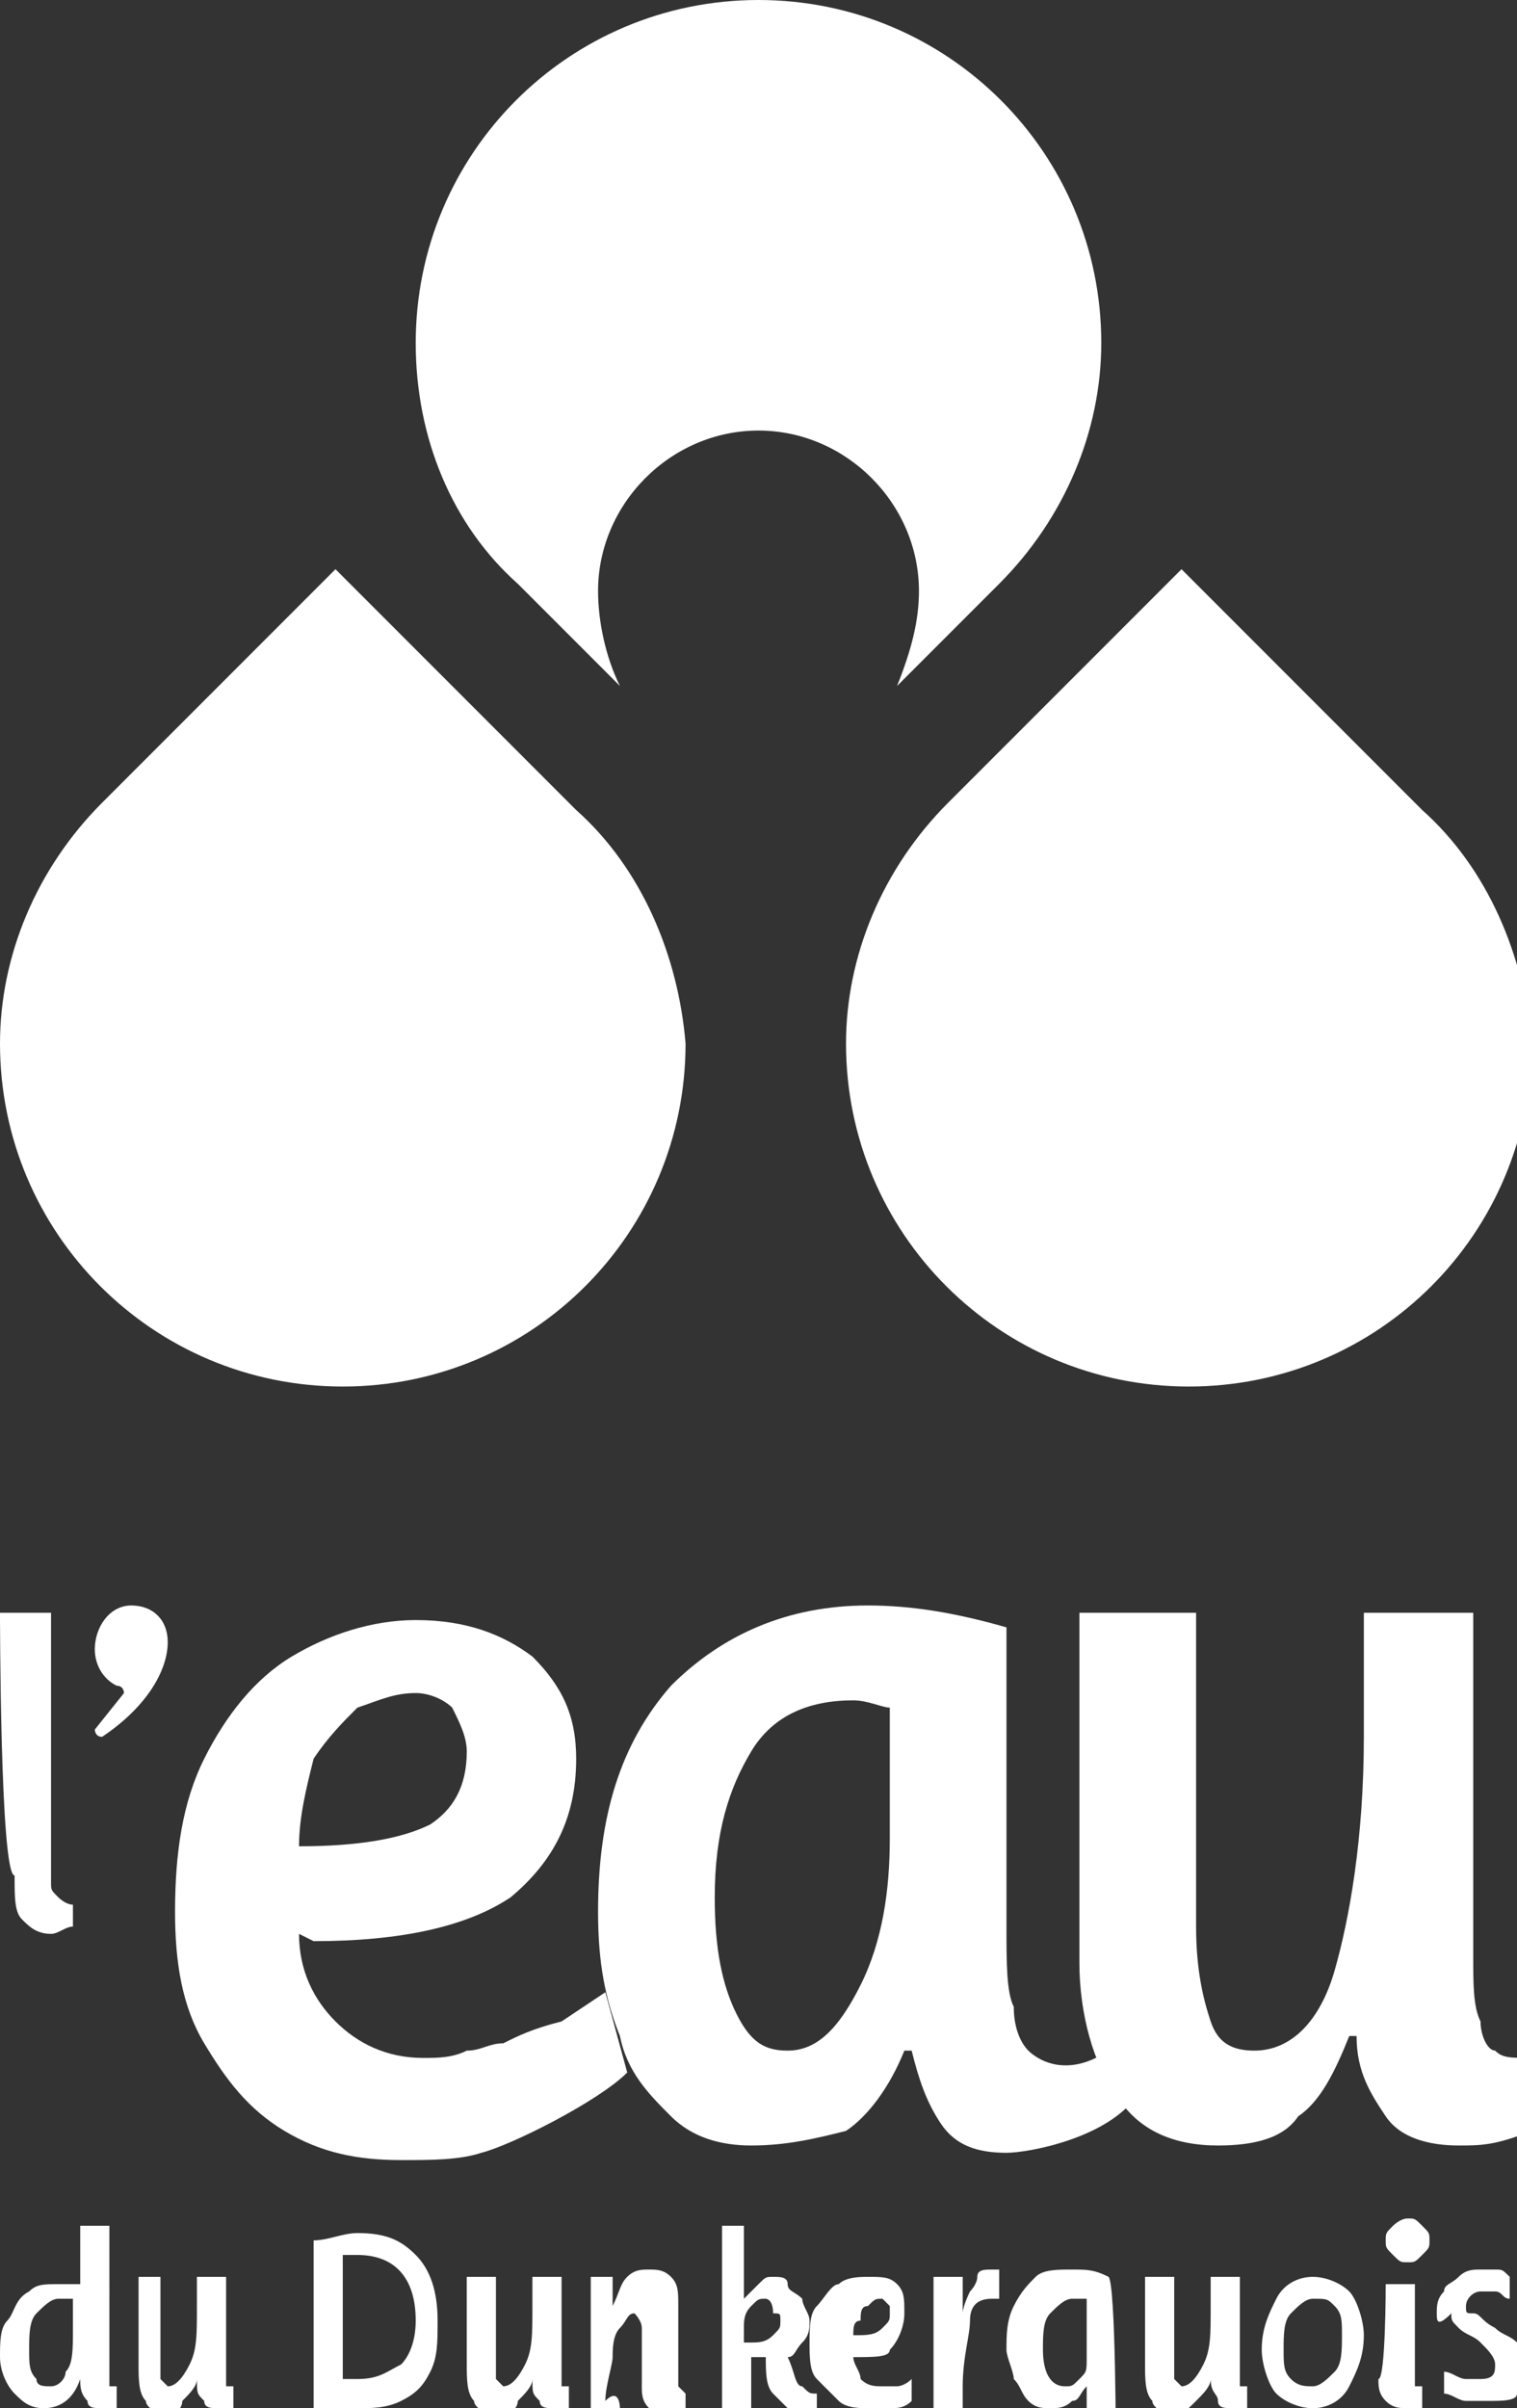 <?xml version="1.0" encoding="utf-8"?>
<!-- Generator: Adobe Illustrator 18.0.0, SVG Export Plug-In . SVG Version: 6.00 Build 0)  -->
<!DOCTYPE svg PUBLIC "-//W3C//DTD SVG 1.1//EN" "http://www.w3.org/Graphics/SVG/1.1/DTD/svg11.dtd">
<svg version="1.1" id="Calque_1" xmlns="http://www.w3.org/2000/svg" xmlns:xlink="http://www.w3.org/1999/xlink" x="0px" y="0px"
	 viewBox="52.8 2.6 20.8 33" enable-background="new 52.8 2.6 20.8 33" xml:space="preserve">
<rect x="52.8" y="2.6" width="20.8" height="33" fill="#333333" stroke="none"/>
<g>
	<path fill="none" d="M78.1,36.1c0,2.2-1.8,3.9-3.9,3.9H52.3c-2.2,0-3.9-1.8-3.9-3.9V2.2c0-2.2,1.8-3.9,3.9-3.9h21.9
		c2.2,0,3.9,1.8,3.9,3.9V36.1z"/>
</g>
<path fill="#FFFFFF" d="M63.2,2.6c-2.6,0-4.7,2.1-4.7,4.7c0,1.3,0.5,2.5,1.4,3.3l1.4,1.4c-0.2-0.4-0.3-0.9-0.3-1.3
	c0-1.2,1-2.2,2.2-2.2c1.2,0,2.2,1,2.2,2.2c0,0.4-0.1,0.8-0.3,1.3l1.4-1.4c0.9-0.9,1.4-2.1,1.4-3.3C67.9,4.7,65.8,2.6,63.2,2.6z"/>
<path fill="#FFFFFF" d="M60.7,13.7l-2.2-2.2l0,0l-1.1-1.1l-0.7,0.7c0,0,0,0-0.1,0.1l-2.4,2.4c-0.9,0.9-1.4,2.1-1.4,3.3
	c0,2.6,2.1,4.7,4.7,4.7c2.6,0,4.7-2.1,4.7-4.7C62.1,15.7,61.6,14.5,60.7,13.7z"/>
<path fill="#FFFFFF" d="M72.3,13.7l-2.5-2.5c0,0,0,0-0.1-0.1L69,10.4l-0.8,0.8l0,0l-2.4,2.4c-0.9,0.9-1.4,2.1-1.4,3.3
	c0,2.6,2.1,4.7,4.7,4.7c2.6,0,4.7-2.1,4.7-4.7C73.7,15.7,73.2,14.5,72.3,13.7z"/>
<g>
	<path fill="#FFFFFF" d="M52.8,34.9c0-0.2,0-0.4,0.1-0.5s0.1-0.3,0.3-0.4c0.1-0.1,0.2-0.1,0.4-0.1c0.1,0,0.2,0,0.3,0v-0.8h0.4V35
		c0,0.1,0,0.2,0,0.2c0,0.1,0,0.1,0,0.1c0,0,0.1,0,0.1,0v0.3c-0.1,0-0.1,0-0.2,0c-0.1,0-0.2,0-0.2-0.1c-0.1-0.1-0.1-0.2-0.1-0.3h0
		c-0.1,0.3-0.3,0.4-0.5,0.4c-0.2,0-0.3-0.1-0.4-0.2C52.9,35.3,52.8,35.1,52.8,34.9z M53.2,34.8c0,0.2,0,0.3,0.1,0.4
		c0,0.1,0.1,0.1,0.2,0.1c0.1,0,0.2-0.1,0.2-0.2c0.1-0.1,0.1-0.3,0.1-0.6v-0.4c-0.1,0-0.1,0-0.2,0c-0.1,0-0.2,0.1-0.3,0.2
		S53.2,34.6,53.2,34.8z"/>
	<path fill="#FFFFFF" d="M55.1,35.7c-0.1,0-0.3-0.1-0.3-0.2c-0.1-0.1-0.1-0.3-0.1-0.5v-1.2H55v1.1c0,0.1,0,0.3,0,0.3
		s0.1,0.1,0.1,0.1c0.1,0,0.2-0.1,0.3-0.3s0.1-0.4,0.1-0.8v-0.4h0.4V35c0,0.1,0,0.2,0,0.2c0,0.1,0,0.1,0,0.1c0,0,0.1,0,0.1,0v0.3
		c-0.1,0-0.1,0-0.2,0c-0.1,0-0.2,0-0.2-0.1c-0.1-0.1-0.1-0.1-0.1-0.3h0c0,0.1-0.1,0.2-0.2,0.3C55.3,35.6,55.2,35.7,55.1,35.7z"/>
	<path fill="#FFFFFF" d="M57.1,35.6v-2.3c0.2,0,0.4-0.1,0.6-0.1c0.4,0,0.6,0.1,0.8,0.3s0.3,0.5,0.3,0.9c0,0.3,0,0.5-0.1,0.7
		s-0.2,0.3-0.4,0.4c-0.2,0.1-0.4,0.1-0.6,0.1L57.1,35.6L57.1,35.6z M58.5,34.4c0-0.6-0.3-0.9-0.8-0.9c-0.1,0-0.1,0-0.2,0v1.7h0.2
		c0.3,0,0.4-0.1,0.6-0.2C58.4,34.9,58.5,34.7,58.5,34.4z"/>
	<path fill="#FFFFFF" d="M59.6,35.7c-0.1,0-0.3-0.1-0.3-0.2c-0.1-0.1-0.1-0.3-0.1-0.5v-1.2h0.4v1.1c0,0.1,0,0.3,0,0.3
		s0.1,0.1,0.1,0.1c0.1,0,0.2-0.1,0.3-0.3s0.1-0.4,0.1-0.8v-0.4h0.4V35c0,0.1,0,0.2,0,0.2c0,0.1,0,0.1,0,0.1c0,0,0.1,0,0.1,0v0.3
		c-0.1,0-0.1,0-0.2,0c-0.1,0-0.2,0-0.2-0.1c-0.1-0.1-0.1-0.1-0.1-0.3h0c0,0.1-0.1,0.2-0.2,0.3C59.9,35.6,59.8,35.7,59.6,35.7z"/>
	<path fill="#FFFFFF" d="M61.3,35.6h-0.4v-1.1c0-0.3,0-0.5,0-0.7h0.3c0,0,0,0.1,0,0.2c0,0.1,0,0.2,0,0.2h0c0.1-0.2,0.1-0.3,0.2-0.4
		c0.1-0.1,0.2-0.1,0.3-0.1s0.2,0,0.3,0.1s0.1,0.2,0.1,0.4V35c0,0.1,0,0.2,0,0.3c0,0,0.1,0.1,0.1,0.1v0.3c-0.1,0-0.1,0-0.2,0
		c-0.1,0-0.2,0-0.3-0.1c-0.1-0.1-0.1-0.2-0.1-0.3v-0.8c0-0.1-0.1-0.2-0.1-0.2c-0.1,0-0.1,0.1-0.2,0.2c-0.1,0.1-0.1,0.3-0.1,0.4
		s-0.1,0.4-0.1,0.6C61.3,35.3,61.3,35.6,61.3,35.6z"/>
	<path fill="#FFFFFF" d="M62.6,33.1H63v0.5c0,0.2,0,0.3,0,0.5h0c0.1-0.1,0.1-0.1,0.2-0.2s0.1-0.1,0.2-0.1c0.1,0,0.2,0,0.2,0.1
		s0.1,0.1,0.2,0.2c0,0.1,0.1,0.2,0.1,0.3s0,0.2-0.1,0.3c-0.1,0.1-0.1,0.2-0.2,0.2c0.1,0.2,0.1,0.4,0.2,0.4c0.1,0.1,0.1,0.1,0.2,0.1
		h0v0.3c-0.1,0-0.1,0-0.2,0c-0.1,0-0.2,0-0.2-0.1c-0.1-0.1-0.1-0.1-0.2-0.2c-0.1-0.1-0.1-0.3-0.1-0.5c-0.1,0-0.1,0-0.2,0v0.7h-0.4
		V33.1z M63.3,34.1c-0.1,0-0.1,0-0.2,0.1C63,34.3,63,34.4,63,34.5v0.2h0.1c0.1,0,0.2,0,0.3-0.1s0.1-0.1,0.1-0.2c0-0.1,0-0.1-0.1-0.1
		C63.4,34.1,63.3,34.1,63.3,34.1z"/>
	<path fill="#FFFFFF" d="M64.5,34.9c0,0.1,0.1,0.2,0.1,0.3c0.1,0.1,0.2,0.1,0.3,0.1c0.1,0,0.1,0,0.1,0c0,0,0.1,0,0.1,0
		c0,0,0.1,0,0.2-0.1h0v0.3c-0.1,0.1-0.2,0.1-0.3,0.1c-0.1,0-0.2,0-0.3,0c-0.1,0-0.3,0-0.4-0.1c-0.1-0.1-0.2-0.2-0.3-0.3
		s-0.1-0.3-0.1-0.5c0-0.2,0-0.4,0.1-0.5c0.1-0.1,0.2-0.3,0.3-0.3c0.1-0.1,0.3-0.1,0.4-0.1c0.2,0,0.3,0,0.4,0.1
		c0.1,0.1,0.1,0.2,0.1,0.4c0,0.2-0.1,0.4-0.2,0.5C65,34.9,64.8,34.9,64.5,34.9L64.5,34.9L64.5,34.9z M64.5,34.6c0.2,0,0.3,0,0.4-0.1
		c0.1-0.1,0.1-0.1,0.1-0.2c0-0.1,0-0.1,0-0.1c0,0-0.1-0.1-0.1-0.1c-0.1,0-0.1,0-0.2,0.1c-0.1,0-0.1,0.1-0.1,0.2
		C64.5,34.4,64.5,34.5,64.5,34.6z"/>
	<path fill="#FFFFFF" d="M66,35.6h-0.4v-1.2c0-0.2,0-0.4,0-0.6H66c0,0.1,0,0.3,0,0.5h0c0-0.1,0.1-0.3,0.1-0.3s0.1-0.1,0.1-0.2
		s0.1-0.1,0.2-0.1c0.1,0,0.1,0,0.1,0v0.4h0c0,0-0.1,0-0.1,0c-0.2,0-0.3,0.1-0.3,0.3S66,34.9,66,35.3C66,35.3,66,35.6,66,35.6z"/>
	<path fill="#FFFFFF" d="M68.1,36.2h-0.4v-0.5c0-0.1,0-0.3,0-0.4h0c-0.1,0.1-0.1,0.2-0.2,0.2c-0.1,0.1-0.2,0.1-0.3,0.1
		c-0.1,0-0.2,0-0.3-0.1c-0.1-0.1-0.1-0.2-0.2-0.3c0-0.1-0.1-0.3-0.1-0.4c0-0.2,0-0.4,0.1-0.6c0.1-0.2,0.2-0.3,0.3-0.4
		c0.1-0.1,0.3-0.1,0.5-0.1s0.3,0,0.5,0.1C68.1,33.9,68.1,36.2,68.1,36.2z M67.1,34.8c0,0.3,0.1,0.5,0.3,0.5c0.1,0,0.1,0,0.2-0.1
		c0.1-0.1,0.1-0.1,0.1-0.3c0-0.1,0-0.2,0-0.4v-0.4c-0.1,0-0.1,0-0.2,0c-0.1,0-0.2,0.1-0.3,0.2C67.1,34.4,67.1,34.6,67.1,34.8z"/>
	<path fill="#FFFFFF" d="M68.9,35.7c-0.1,0-0.3-0.1-0.3-0.2c-0.1-0.1-0.1-0.3-0.1-0.5v-1.2h0.4v1.1c0,0.1,0,0.3,0,0.3
		s0.1,0.1,0.1,0.1c0.1,0,0.2-0.1,0.3-0.3c0.1-0.2,0.1-0.4,0.1-0.8v-0.4h0.4V35c0,0.1,0,0.2,0,0.2c0,0.1,0,0.1,0,0.1c0,0,0.1,0,0.1,0
		v0.3c-0.1,0-0.1,0-0.2,0c-0.1,0-0.2,0-0.2-0.1s-0.1-0.1-0.1-0.3h0c0,0.1-0.1,0.2-0.2,0.3C69.1,35.6,69,35.7,68.9,35.7z"/>
	<path fill="#FFFFFF" d="M70.8,33.8c0.2,0,0.4,0.1,0.5,0.2c0.1,0.1,0.2,0.4,0.2,0.6c0,0.3-0.1,0.5-0.2,0.7c-0.1,0.2-0.3,0.3-0.5,0.3
		s-0.4-0.1-0.5-0.2c-0.1-0.1-0.2-0.4-0.2-0.6c0-0.3,0.1-0.5,0.2-0.7C70.4,33.9,70.6,33.8,70.8,33.8z M70.8,35.3
		c0.1,0,0.2-0.1,0.3-0.2c0.1-0.1,0.1-0.3,0.1-0.5c0-0.2,0-0.3-0.1-0.4c-0.1-0.1-0.1-0.1-0.3-0.1c-0.1,0-0.2,0.1-0.3,0.2
		c-0.1,0.1-0.1,0.3-0.1,0.5c0,0.2,0,0.3,0.1,0.4C70.6,35.3,70.7,35.3,70.8,35.3z"/>
	<path fill="#FFFFFF" d="M71.8,33.3c0-0.1,0-0.1,0.1-0.2c0,0,0.1-0.1,0.2-0.1c0.1,0,0.1,0,0.2,0.1s0.1,0.1,0.1,0.2
		c0,0.1,0,0.1-0.1,0.2s-0.1,0.1-0.2,0.1c-0.1,0-0.1,0-0.2-0.1C71.8,33.4,71.8,33.4,71.8,33.3z M71.8,33.9h0.4V35c0,0.1,0,0.2,0,0.2
		c0,0.1,0,0.1,0,0.1c0,0,0.1,0,0.1,0v0.3c-0.1,0-0.1,0-0.2,0c-0.1,0-0.2,0-0.3-0.1c-0.1-0.1-0.1-0.2-0.1-0.3
		C71.8,35.2,71.8,33.9,71.8,33.9z"/>
	<path fill="#FFFFFF" d="M72.5,34.3c0-0.1,0-0.2,0.1-0.3c0-0.1,0.1-0.1,0.2-0.2s0.2-0.1,0.3-0.1c0.1,0,0.2,0,0.2,0
		c0.1,0,0.1,0,0.2,0.1v0.3h0c-0.1,0-0.1-0.1-0.2-0.1c-0.1,0-0.1,0-0.2,0c-0.1,0-0.2,0.1-0.2,0.2c0,0.1,0,0.1,0.1,0.1
		s0.1,0.1,0.3,0.2c0.1,0.1,0.2,0.1,0.3,0.2s0.1,0.2,0.1,0.3c0,0.2-0.1,0.3-0.1,0.4s-0.2,0.1-0.4,0.1c-0.1,0-0.2,0-0.3,0
		c-0.1,0-0.2-0.1-0.3-0.1v-0.3h0c0.1,0,0.2,0.1,0.3,0.1c0.1,0,0.1,0,0.2,0c0.2,0,0.2-0.1,0.2-0.2c0-0.1-0.1-0.2-0.2-0.3
		c-0.1-0.1-0.2-0.1-0.3-0.2s-0.1-0.1-0.1-0.2C72.5,34.5,72.5,34.4,72.5,34.3z"/>
</g>
<path fill="#FFFFFF" d="M54.6,24.6c0.3,0,0.5,0.2,0.5,0.5c0,0.4-0.3,0.9-0.9,1.3c-0.1,0-0.1-0.1-0.1-0.1l0.4-0.5c0,0,0-0.1-0.1-0.1
	c-0.2-0.1-0.3-0.3-0.3-0.5C54.1,24.9,54.3,24.6,54.6,24.6z"/>
<g>
	<path fill="#FFFFFF" d="M56.9,29.1c0,0.5,0.2,0.9,0.5,1.2c0.3,0.3,0.7,0.5,1.2,0.5c0.2,0,0.4,0,0.6-0.1c0.2,0,0.3-0.1,0.5-0.1
		c0.2-0.1,0.4-0.2,0.8-0.3l0.6-0.4l0.3,1.1c-0.4,0.4-1.6,1-2,1.1c-0.3,0.1-0.7,0.1-1.1,0.1c-0.6,0-1.1-0.1-1.6-0.4
		c-0.5-0.3-0.8-0.7-1.1-1.2c-0.3-0.5-0.4-1.1-0.4-1.8c0-0.8,0.1-1.5,0.4-2.1c0.3-0.6,0.7-1.1,1.2-1.4c0.5-0.3,1.1-0.5,1.7-0.5
		c0.7,0,1.2,0.2,1.6,0.5c0.4,0.4,0.6,0.8,0.6,1.4c0,0.8-0.3,1.4-0.9,1.9c-0.6,0.4-1.5,0.6-2.7,0.6L56.9,29.1L56.9,29.1z M56.9,27.9
		c0.8,0,1.4-0.1,1.8-0.3c0.3-0.2,0.5-0.5,0.5-1c0-0.2-0.1-0.4-0.2-0.6c-0.1-0.1-0.3-0.2-0.5-0.2c-0.3,0-0.5,0.1-0.8,0.2
		c-0.2,0.2-0.4,0.4-0.6,0.7C57,27.1,56.9,27.5,56.9,27.9z"/>
	<path fill="#FFFFFF" d="M66.6,29c0,0.5,0,0.9,0.1,1.1c0,0.3,0.1,0.5,0.2,0.6c0.1,0.1,0.5,0.4,1.1,0l0.4,0.6
		c-0.4,0.6-1.5,0.8-1.8,0.8c-0.4,0-0.7-0.1-0.9-0.4s-0.3-0.6-0.4-1h-0.1c-0.2,0.5-0.5,0.9-0.8,1.1C64,31.9,63.6,32,63.1,32
		c-0.4,0-0.8-0.1-1.1-0.4s-0.6-0.6-0.7-1.1C61.1,30,61,29.5,61,28.8c0-1.3,0.3-2.3,1-3.1c0.7-0.7,1.6-1.1,2.7-1.1
		c0.6,0,1.2,0.1,1.9,0.3C66.6,24.9,66.6,29,66.6,29z M63.6,30.7c0.4,0,0.7-0.3,1-0.9c0.3-0.6,0.4-1.3,0.4-2V26
		c-0.1,0-0.3-0.1-0.5-0.1c-0.6,0-1.1,0.2-1.4,0.7s-0.5,1.1-0.5,2c0,0.7,0.1,1.2,0.3,1.6C63.1,30.6,63.3,30.7,63.6,30.7z"/>
	<path fill="#FFFFFF" d="M69.5,32c-0.6,0-1.1-0.2-1.4-0.7c-0.3-0.4-0.5-1.1-0.5-1.8v-4.8h1.6V29c0,0.6,0.1,1,0.2,1.3
		c0.1,0.3,0.3,0.4,0.6,0.4c0.5,0,0.9-0.4,1.1-1.1s0.4-1.8,0.4-3.2v-1.7H73v4.7c0,0.4,0,0.7,0.1,0.9c0,0.2,0.1,0.4,0.2,0.4
		c0.1,0.1,0.2,0.1,0.5,0.1v1C73.3,32,73.1,32,72.8,32c-0.4,0-0.8-0.1-1-0.4c-0.2-0.3-0.4-0.6-0.4-1.1h-0.1c-0.2,0.5-0.4,0.9-0.7,1.1
		C70.4,31.9,70,32,69.5,32z"/>
</g>
<g>
	<path fill="#FFFFFF" d="M52.8,24.7h0.7V28c0,0.2,0,0.3,0,0.4c0,0.1,0,0.1,0.1,0.2c0,0,0.1,0.1,0.2,0.1V29c-0.1,0-0.2,0.1-0.3,0.1
		c-0.2,0-0.3-0.1-0.4-0.2c-0.1-0.1-0.1-0.3-0.1-0.6C52.8,28.3,52.8,24.7,52.8,24.7z"/>
</g>
</svg>
